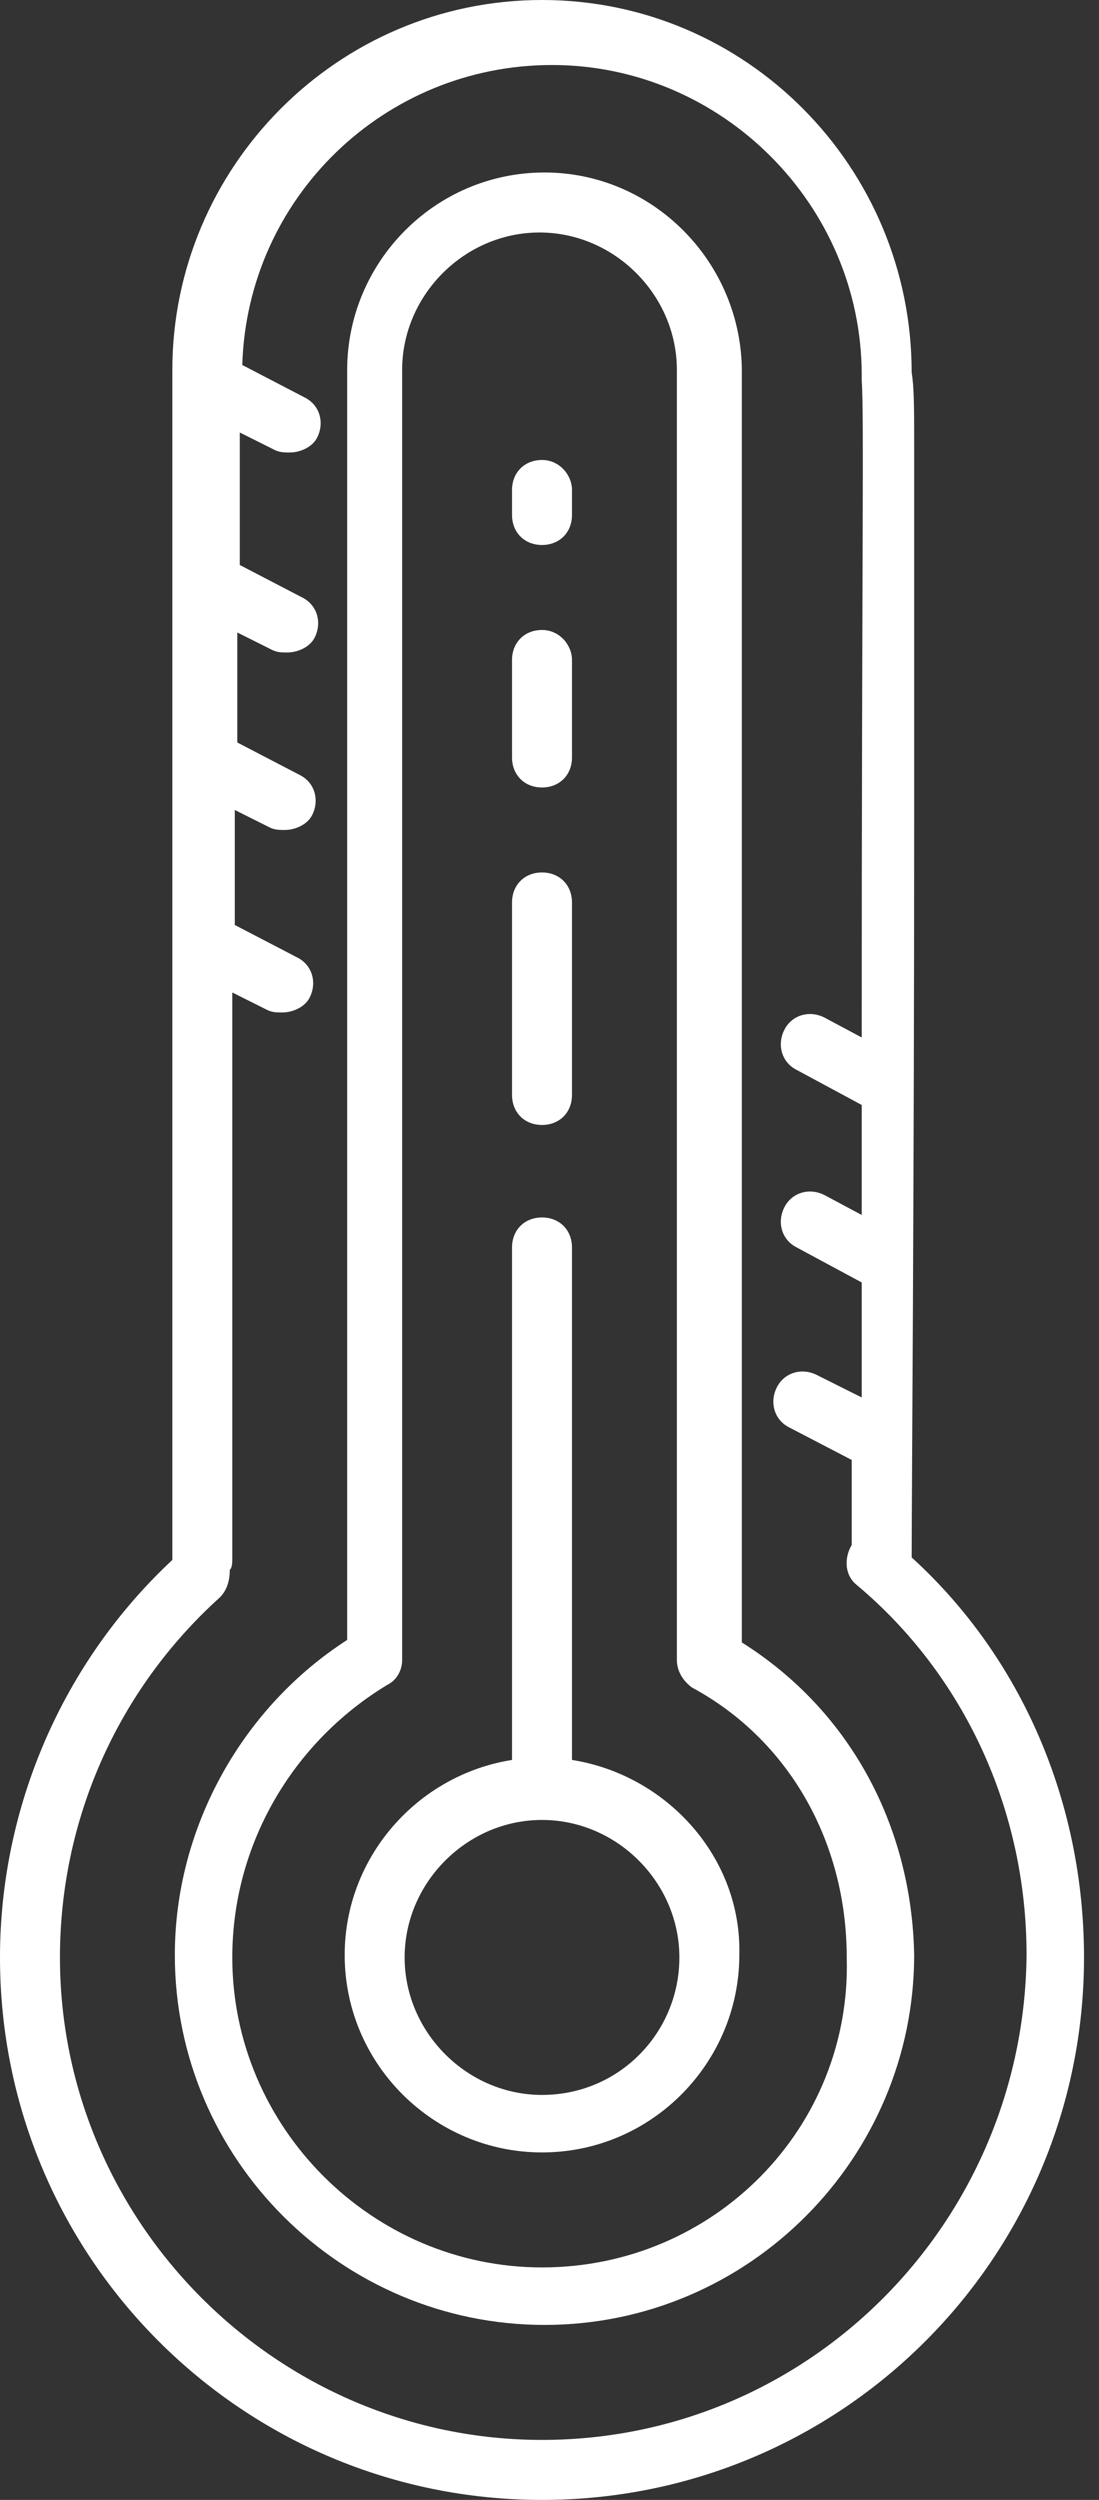 <?xml version="1.0" encoding="utf-8"?><!-- Generator: Adobe Illustrator 21.1.0, SVG Export Plug-In . SVG Version: 6.00 Build 0)  --><svg version="1.1" id="Layer_1" xmlns="http://www.w3.org/2000/svg" xmlns:xlink="http://www.w3.org/1999/xlink" x="0px" y="0px"	 width="44px" height="100px" viewBox="0 0 44 100" enable-background="new 0 0 44 100" xml:space="preserve"><rect x="0" y="0" width="44" height="100" fill="#333333" stroke="none"/><g>	<g>		<path fill="#FFFFFF" d="M22.9,70.4V49.9c0-0.7-0.5-1.2-1.2-1.2c-0.7,0-1.2,0.5-1.2,1.2v20.5c-3.8,0.6-6.7,3.9-6.7,7.8			c0,4.4,3.6,7.9,7.9,7.9c4.4,0,7.9-3.6,7.9-7.9C29.7,74.3,26.7,71,22.9,70.4z M21.7,83.8c-3,0-5.5-2.5-5.5-5.5c0-3,2.5-5.5,5.5-5.5			c3,0,5.5,2.5,5.5,5.5C27.2,81.3,24.8,83.8,21.7,83.8z"/>		<path fill="#FFFFFF" d="M36.5,62.3c0-2.5,0.1-14.4,0.1-29.6l0-14.9c0-1.4,0-2.3-0.1-2.9h0C36.5,6.7,29.9,0,21.7,0			C13.5,0,6.9,6.7,6.9,14.8c0,0,0,0.1,0,0.1c0,0.7,0,7.6,0,12.2v35.2c0,0,0,0,0,0.1C2.5,66.5,0,72.3,0,78.3c0,12,9.7,21.7,21.7,21.7			c12,0,21.7-9.7,21.7-21.7C43.4,72.1,40.9,66.3,36.5,62.3z M9.3,14.8C9.3,14.9,9.3,14.9,9.3,14.8L9.3,14.8z M21.7,97.6			c-10.6,0-19.3-8.7-19.3-19.3c0-5.5,2.3-10.7,6.4-14.4c0.3-0.3,0.4-0.7,0.4-1.1c0.1-0.1,0.1-0.3,0.1-0.5V39.7l1.4,0.7			c0.2,0.1,0.4,0.1,0.6,0.1c0.4,0,0.9-0.2,1.1-0.6c0.3-0.6,0.1-1.3-0.5-1.6l-2.5-1.3v-4.6l1.4,0.7c0.2,0.1,0.4,0.1,0.6,0.1			c0.4,0,0.9-0.2,1.1-0.6c0.3-0.6,0.1-1.3-0.5-1.6l-2.5-1.3v-4.4l1.4,0.7c0.2,0.1,0.4,0.1,0.6,0.1c0.4,0,0.9-0.2,1.1-0.6			c0.3-0.6,0.1-1.3-0.5-1.6l-2.5-1.3v-5.3l1.4,0.7c0.2,0.1,0.4,0.1,0.6,0.1c0.4,0,0.9-0.2,1.1-0.6c0.3-0.6,0.1-1.3-0.5-1.6l-2.5-1.3			c0.2-6.7,5.7-12,12.4-12c6.8,0,12.4,5.6,12.4,12.4c0,0.1,0,0.1,0,0.2c0.1,1.5,0,7.1,0,26.3l-1.5-0.8c-0.6-0.3-1.3-0.1-1.6,0.5			c-0.3,0.6-0.1,1.3,0.5,1.6l2.6,1.4c0,1.5,0,3,0,4.4l-1.5-0.8c-0.6-0.3-1.3-0.1-1.6,0.5c-0.3,0.6-0.1,1.3,0.5,1.6l2.6,1.4			c0,1.6,0,3.1,0,4.6L32.7,55c-0.6-0.3-1.3-0.1-1.6,0.5c-0.3,0.6-0.1,1.3,0.5,1.6l2.5,1.3c0,2.5,0,1.4,0,3.4			c-0.3,0.5-0.3,1.2,0.2,1.6c4.3,3.6,6.8,9,6.8,14.8C41,88.9,32.4,97.6,21.7,97.6z"/>	</g>	<g>		<path fill="#FFFFFF" d="M29.7,65.7l0-50.9c0,0,0-0.1,0-0.1c-0.1-4.3-3.6-7.8-7.9-7.8c-4.4,0-7.9,3.6-7.9,7.9c0,0,0,0,0,0l0,50.8			c-4.2,2.7-6.9,7.5-6.9,12.6c0,8.2,6.7,14.8,14.8,14.8c8.2,0,14.8-6.7,14.8-14.8C36.5,73,34,68.4,29.7,65.7z M21.7,90.7			c-6.8,0-12.4-5.6-12.4-12.4c0-4.5,2.4-8.6,6.2-10.9c0.4-0.2,0.6-0.6,0.6-1l0-51.6c0,0,0,0,0,0c0-3,2.5-5.5,5.5-5.5			c3,0,5.5,2.5,5.5,5.5c0,0,0,0,0,0.1l0,51.5c0,0.4,0.2,0.8,0.6,1.1c3.9,2.1,6.2,6.2,6.2,10.8C34.1,85.1,28.6,90.7,21.7,90.7z"/>		<path fill="#FFFFFF" d="M21.7,34.9c-0.7,0-1.2,0.5-1.2,1.2v7.7c0,0.7,0.5,1.2,1.2,1.2c0.7,0,1.2-0.5,1.2-1.2v-7.7			C22.9,35.4,22.4,34.9,21.7,34.9z"/>		<path fill="#FFFFFF" d="M21.7,18.4c-0.7,0-1.2,0.5-1.2,1.2v1c0,0.7,0.5,1.2,1.2,1.2c0.7,0,1.2-0.5,1.2-1.2v-1			C22.9,19,22.4,18.4,21.7,18.4z"/>		<path fill="#FFFFFF" d="M21.7,25.2c-0.7,0-1.2,0.5-1.2,1.2v3.9c0,0.7,0.5,1.2,1.2,1.2c0.7,0,1.2-0.5,1.2-1.2v-3.9			C22.9,25.8,22.4,25.2,21.7,25.2z"/>	</g></g></svg>
